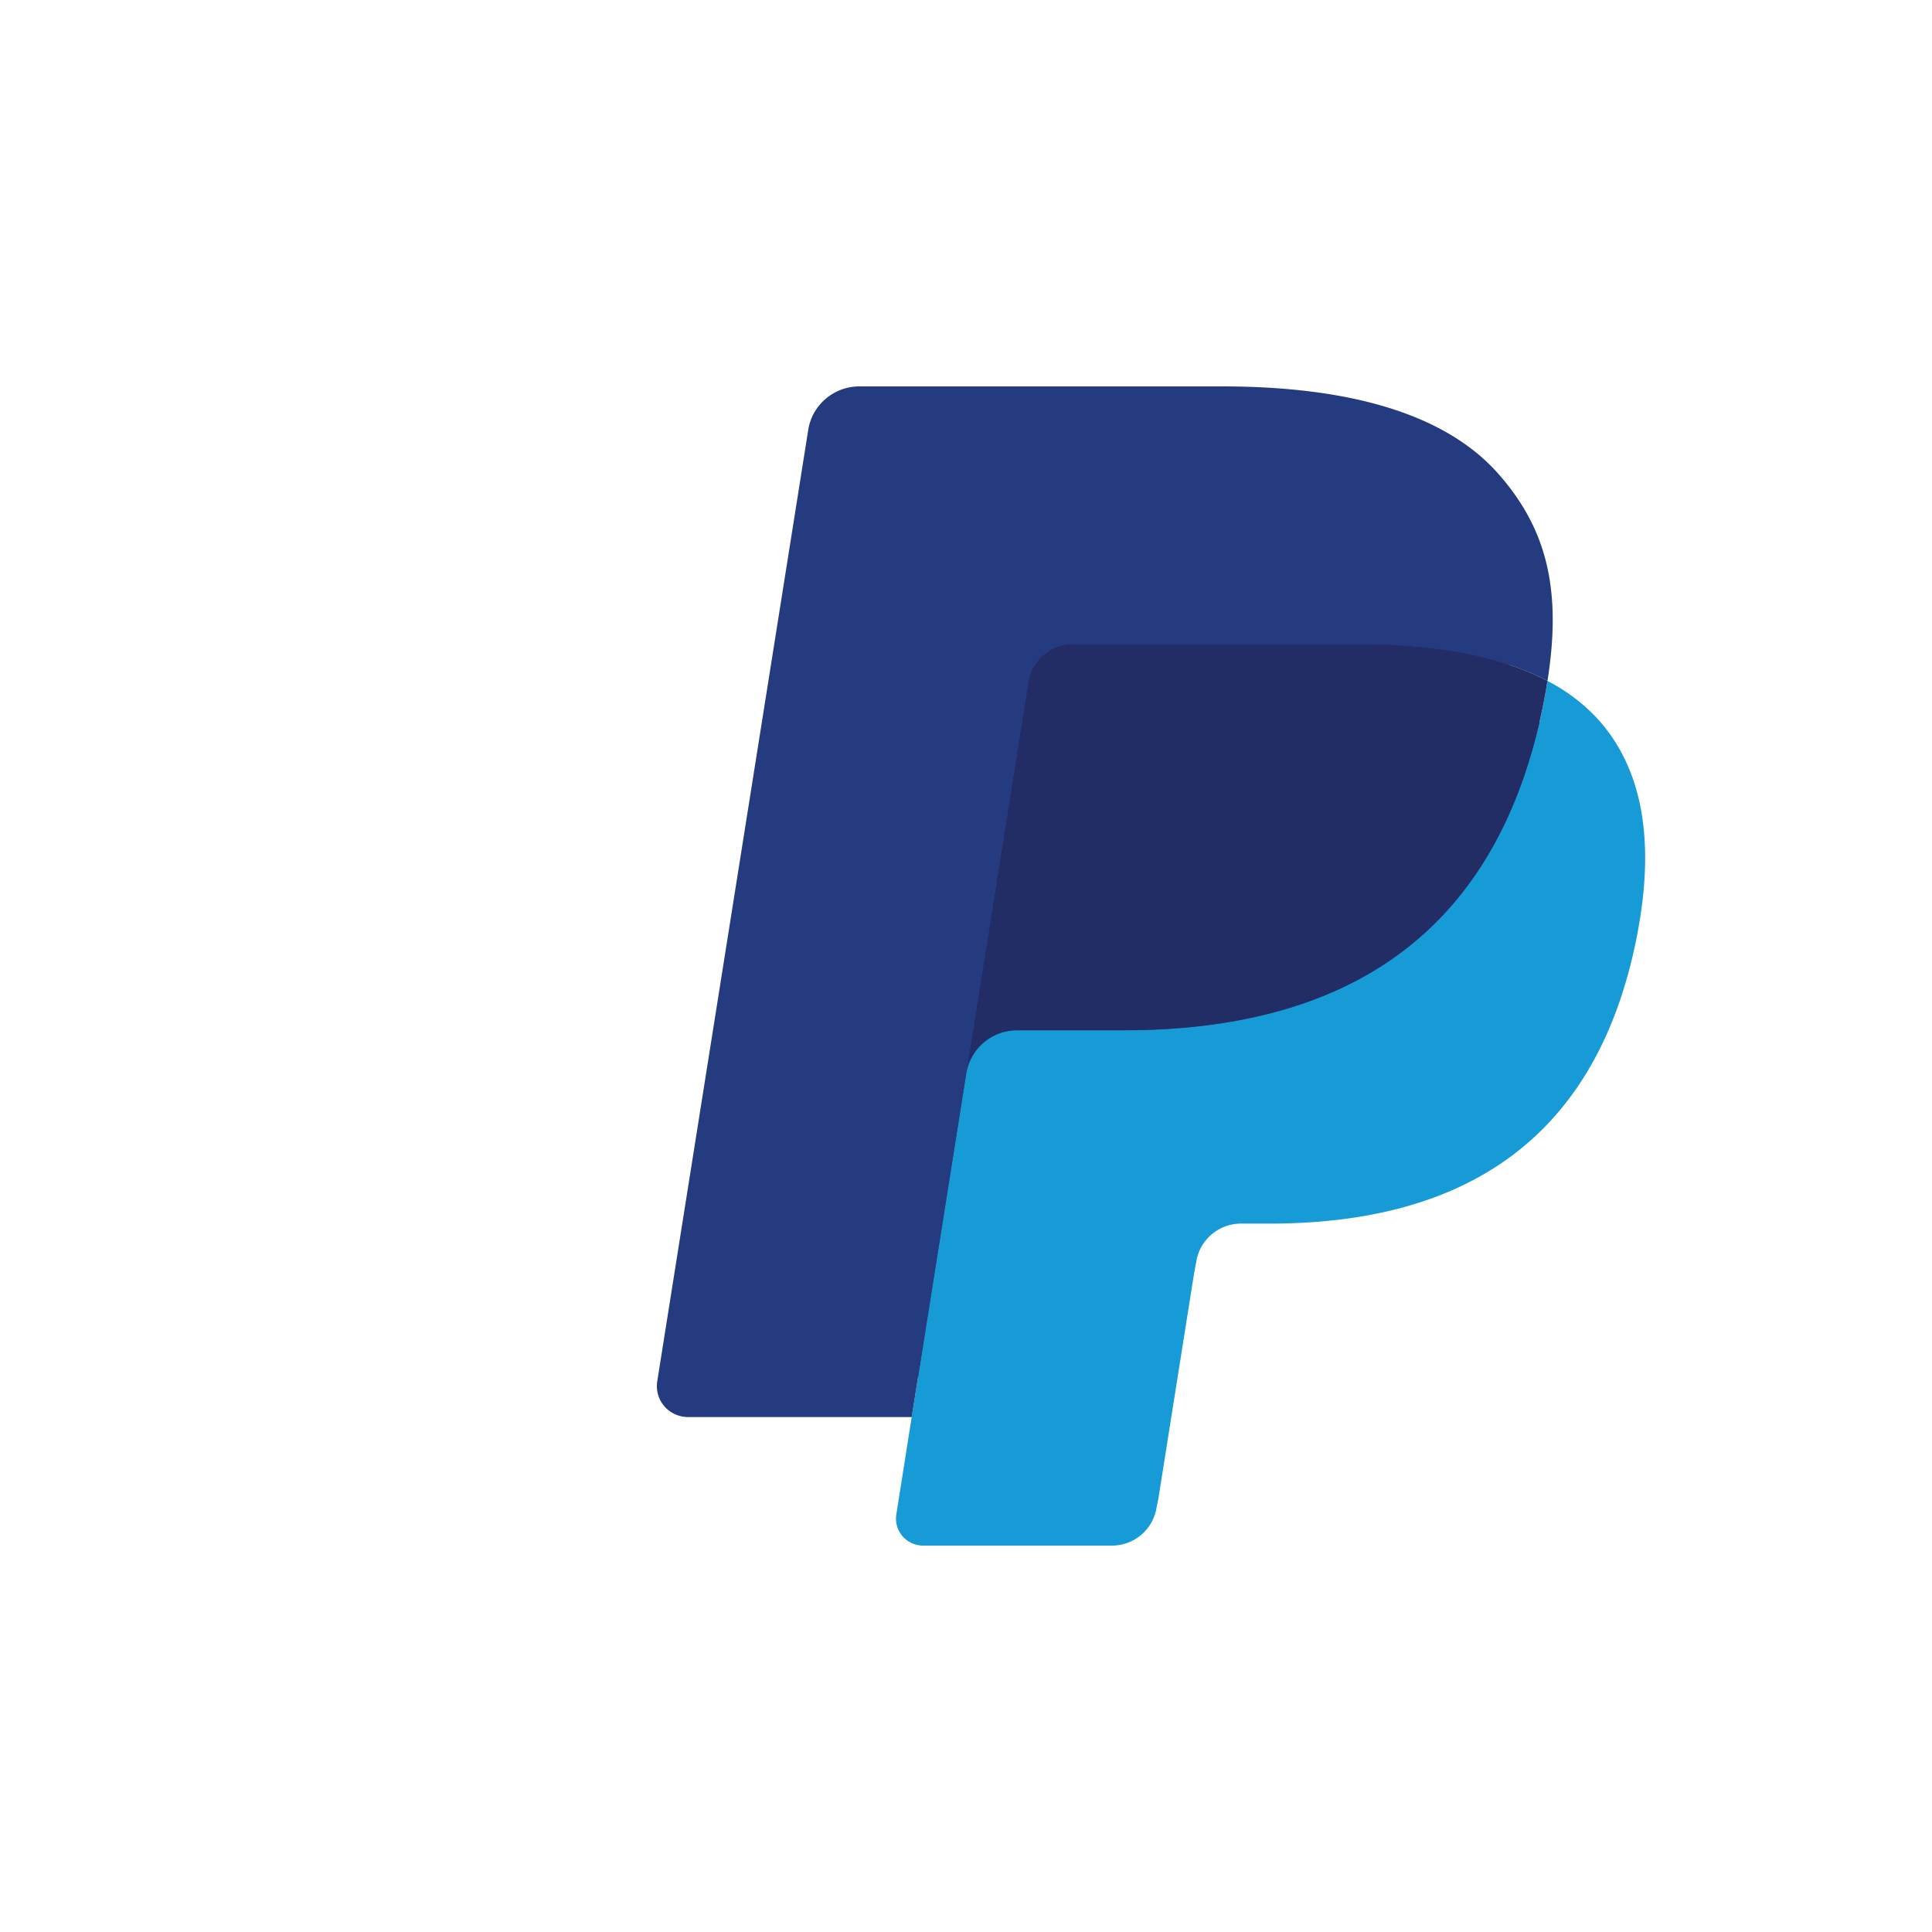 <svg width="50" height="50" fill="none" xmlns="http://www.w3.org/2000/svg"><path d="M24.266 38.983l.523-3.302-1.165-.027H18.06l3.866-24.37a.314.314 0 01.314-.266h9.38c3.114 0 5.263.644 6.385 1.916.526.596.86 1.22 1.023 1.905.17.72.173 1.58.007 2.629l-.012.077v.672l.526.296a3.69 3.69 0 011.065.807c.45.51.74 1.158.864 1.927.127.79.085 1.73-.123 2.795-.24 1.225-.628 2.292-1.152 3.165a6.522 6.522 0 01-1.825 1.988c-.696.49-1.523.864-2.458 1.102-.906.235-1.94.353-3.072.353h-.73a2.194 2.194 0 00-2.171 1.842l-.055.298-.924 5.82-.042.214c-.011.068-.03.101-.058.124a.156.156 0 01-.096.035h-4.507z" fill="#253B80"/><path d="M40.048 17.622c-.028.178-.06.36-.096.547-1.237 6.314-5.47 8.495-10.874 8.495h-2.752c-.661 0-1.218.477-1.321 1.125l-1.41 8.884-.398 2.518a.696.696 0 00.4.745.708.708 0 00.295.064h4.88a1.17 1.17 0 001.16-.984l.049-.247.919-5.797.059-.319c.09-.568.582-.986 1.16-.986h.73c4.729 0 8.43-1.909 9.513-7.432.452-2.307.218-4.234-.978-5.589a4.665 4.665 0 00-1.336-1.024z" fill="#179BD7"/><path d="M38.754 17.109a9.827 9.827 0 00-1.203-.266 15.378 15.378 0 00-2.426-.176h-7.352c-.28 0-.55.1-.763.28a1.163 1.163 0 00-.396.707L25.05 27.5l-.045.288a1.33 1.33 0 011.32-1.126h2.753c5.405 0 9.637-2.182 10.874-8.494.037-.187.068-.37.096-.547a6.616 6.616 0 00-1.017-.427 9.245 9.245 0 00-.277-.086z" fill="#222D65"/><path d="M26.614 17.654a1.16 1.16 0 01.396-.706c.212-.181.483-.28.763-.28h7.352c.87 0 1.684.057 2.426.177.502.078.997.195 1.48.35.366.12.705.263 1.018.427.368-2.333-.003-3.922-1.272-5.36-1.4-1.584-3.924-2.262-7.155-2.262h-9.38c-.66 0-1.223.477-1.325 1.126l-3.907 24.62a.796.796 0 00.458.853c.105.048.22.074.337.074h5.79l1.455-9.171 1.564-9.848z" fill="#253B80"/></svg>